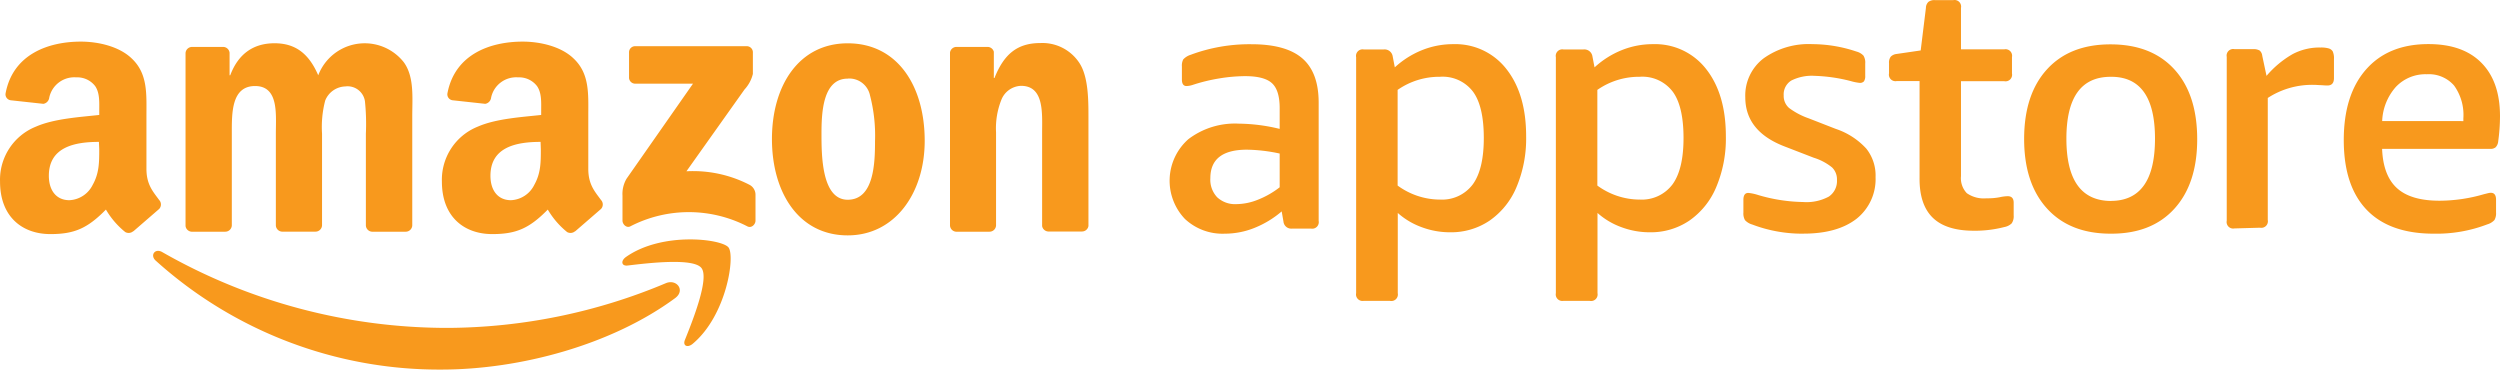 <svg xmlns="http://www.w3.org/2000/svg" width="200" height="30" xmlns:v="https://vecta.io/nano"><g fill="#f8991d" fill-rule="evenodd"><path d="M54.014 23.847c-5.059 3.732-12.393 5.719-18.704 5.719-8.439.044-16.59-3.065-22.856-8.718-.472-.43-.052-1.012.524-.681a45.99 45.99 0 0 0 22.861 6.065 45.5 45.5 0 0 0 17.436-3.58c.86-.351 1.573.577.739 1.195zm2.102-2.406c-.645-.828-4.278-.393-5.908-.199-.493.058-.571-.372-.126-.687 2.894-2.034 7.638-1.447 8.194-.765s-.147 5.441-2.857 7.711c-.419.351-.813.163-.629-.299.608-1.515 1.976-4.928 1.326-5.761zM50.323 6.196V4.22a.49.49 0 0 1 .524-.524h8.859c.142-.009.281.043.381.143a.49.49 0 0 1 .143.381v1.693a2.78 2.78 0 0 1-.666 1.242l-4.65 6.548a9.83 9.83 0 0 1 5.054 1.085.9.9 0 0 1 .472.771v2.097c0 .288-.32.629-.655.451a10.2 10.2 0 0 0-9.357 0c-.309.163-.629-.168-.629-.456v-2.003a2.39 2.39 0 0 1 .33-1.358l5.31-7.596H50.81c-.131-.001-.255-.055-.347-.148a.49.49 0 0 1-.141-.35h0zM18.02 18.537h-2.695c-.249-.018-.451-.209-.482-.456V4.252c.014-.279.245-.498.524-.498h2.511c.254.016.46.213.488.467v1.803h.052c.655-1.746 1.887-2.563 3.544-2.563s2.742.813 3.497 2.563A3.98 3.98 0 0 1 32.3 4.975c.854 1.164.681 2.852.681 4.335v8.728c-.014.279-.245.498-.524.498h-2.705c-.263-.021-.47-.234-.482-.498V10.7a17.78 17.78 0 0 0-.073-2.59c-.108-.762-.81-1.295-1.573-1.195a1.79 1.79 0 0 0-1.609 1.132 8.39 8.39 0 0 0-.252 2.647v7.339c-.014.279-.245.498-.524.498H22.55c-.263-.021-.47-.234-.482-.498v-7.339c0-1.541.252-3.811-1.662-3.811s-1.861 2.212-1.861 3.811v7.339c-.011.281-.243.503-.524.503zM67.816 3.465c4 0 6.16 3.434 6.16 7.8 0 4.194-2.39 7.565-6.16 7.565-3.921 0-6.06-3.434-6.06-7.711s2.16-7.654 6.06-7.654zm0 2.826c-1.987 0-2.097 2.705-2.097 4.393s0 5.295 2.097 5.295 2.186-2.909 2.186-4.687a12.78 12.78 0 0 0-.404-3.67 1.69 1.69 0 0 0-1.756-1.337l-.026.005zm11.35 12.246h-2.684c-.263-.021-.47-.234-.482-.498V4.204c.037-.261.261-.453.524-.451h2.506c.226.013.419.169.477.388v2.097h.052c.755-1.892 1.809-2.794 3.67-2.794 1.265-.059 2.465.563 3.145 1.63.702 1.106.702 2.967.702 4.309v8.702c-.044.254-.266.439-.524.435h-2.7c-.242-.016-.442-.196-.482-.435v-7.491c0-1.515.178-3.727-1.683-3.727a1.76 1.76 0 0 0-1.573 1.106 6.15 6.15 0 0 0-.43 2.621v7.444c-.014.277-.241.496-.519.498h0zm-35.899-6.605c0 1.048 0 1.924-.524 2.857a2.19 2.19 0 0 1-1.866 1.227c-1.048 0-1.641-.786-1.641-1.955 0-2.296 2.06-2.71 4.01-2.71l.021.582zm2.736 6.569c-.177.152-.431.177-.634.063a6.58 6.58 0 0 1-1.546-1.798c-1.478 1.505-2.527 1.961-4.44 1.961-2.27 0-4.031-1.4-4.031-4.194-.065-1.926 1.083-3.687 2.873-4.403 1.463-.64 3.502-.76 5.069-.933v-.351c0-.64.052-1.4-.33-1.955a1.8 1.8 0 0 0-1.51-.702 2.05 2.05 0 0 0-2.165 1.62.57.57 0 0 1-.467.498L36.2 8.021a.48.48 0 0 1-.324-.196c-.076-.107-.105-.241-.079-.37.603-3.145 3.46-4.126 6.023-4.126 1.311 0 3.025.351 4.058 1.342 1.311 1.227 1.185 2.857 1.185 4.639v4.194c0 1.263.524 1.819 1.017 2.495.19.202.19.516 0 .718l-2.065 1.788-.01-.005zM7.939 11.932c0 1.048 0 1.924-.524 2.857a2.19 2.19 0 0 1-1.866 1.227c-1.048 0-1.641-.786-1.641-1.955 0-2.296 2.06-2.71 4.005-2.71l.026.582zm2.715 6.569c-.177.152-.431.177-.634.063a6.53 6.53 0 0 1-1.546-1.798c-1.478 1.505-2.527 1.961-4.44 1.961-2.27 0-4.031-1.4-4.031-4.194-.065-1.926 1.083-3.687 2.873-4.403 1.463-.64 3.502-.76 5.064-.933v-.351c0-.64.052-1.4-.325-1.955a1.8 1.8 0 0 0-1.51-.702 2.05 2.05 0 0 0-2.165 1.62.57.57 0 0 1-.467.498L.852 8.021a.48.48 0 0 1-.324-.196c-.076-.107-.105-.241-.079-.37.598-3.145 3.46-4.126 6.023-4.126 1.311 0 3.025.351 4.058 1.342 1.311 1.227 1.185 2.857 1.185 4.639v4.194c0 1.263.524 1.819 1.017 2.495.19.202.19.516 0 .718l-2.065 1.788-.01-.005z"/><g fill-rule="nonzero"><path d="M97.986 18.694c-1.179.051-2.329-.374-3.193-1.18a4.43 4.43 0 0 1 .283-6.385c1.158-.875 2.587-1.314 4.037-1.237 1.099.013 2.194.154 3.261.419V8.65c0-.954-.206-1.62-.619-1.997s-1.134-.564-2.165-.561a12.99 12.99 0 0 0-2.055.183c-.726.118-1.441.293-2.139.524a1.73 1.73 0 0 1-.477.084c-.241 0-.367-.178-.367-.524V5.311a1.05 1.05 0 0 1 .11-.561 1.38 1.38 0 0 1 .592-.367c1.556-.579 3.205-.865 4.865-.844 1.838 0 3.193.376 4.063 1.127s1.307 1.924 1.311 3.518v9.483c.035.172-.018.351-.143.476s-.303.178-.476.143h-1.494c-.168.022-.338-.025-.471-.131s-.216-.261-.232-.43l-.142-.813a7.8 7.8 0 0 1-2.181 1.321c-.753.304-1.557.46-2.37.461h0zm.928-2.364c.588-.008 1.17-.128 1.714-.351a7.04 7.04 0 0 0 1.746-.996v-2.7c-.861-.19-1.739-.294-2.621-.309-1.95 0-2.925.76-2.925 2.28a2.04 2.04 0 0 0 .55 1.531c.419.383.975.579 1.541.545h-.005z"/><use href="#B"/><use href="#B" x="15.978"/><path d="M144.285 18.694a11.25 11.25 0 0 1-4.11-.734 1.24 1.24 0 0 1-.577-.351 1.09 1.09 0 0 1-.126-.603v-1.012c0-.377.131-.561.393-.561a3.75 3.75 0 0 1 .786.168 13.37 13.37 0 0 0 3.601.561 3.76 3.76 0 0 0 2.055-.435 1.5 1.5 0 0 0 .65-1.337 1.32 1.32 0 0 0-.393-.996 4.38 4.38 0 0 0-1.463-.776l-2.333-.902c-2.097-.804-3.145-2.116-3.145-3.937-.047-1.212.499-2.372 1.463-3.109a6.2 6.2 0 0 1 3.911-1.138c1.197.007 2.385.207 3.518.592.214.054.408.167.561.325a1.05 1.05 0 0 1 .142.634v.986a.73.73 0 0 1-.1.435.42.42 0 0 1-.351.126 4.08 4.08 0 0 1-.702-.142 12.98 12.98 0 0 0-2.868-.419 3.67 3.67 0 0 0-1.898.377c-.406.257-.637.716-.603 1.195-.014.382.146.751.435 1.001a5.85 5.85 0 0 0 1.573.828l2.165.844a5.79 5.79 0 0 1 2.432 1.573 3.45 3.45 0 0 1 .744 2.28 4.05 4.05 0 0 1-1.52 3.334c-1.024.793-2.438 1.19-4.241 1.19zm13.62-.236c-1.482 0-2.579-.349-3.292-1.048s-1.062-1.758-1.048-3.177V6.485h-1.824c-.172.035-.351-.018-.476-.143s-.178-.303-.143-.476v-.813a.77.77 0 0 1 .142-.524.78.78 0 0 1 .451-.21l1.94-.283.419-3.407a.67.67 0 0 1 .199-.477.78.78 0 0 1 .524-.142h1.463c.172-.035.351.018.476.143s.178.303.143.476v3.318h3.46c.172-.035.351.018.476.143s.178.303.143.476v1.311c.035.172-.018.351-.143.476s-.303.178-.476.143h-3.46v7.596c-.049.5.121.998.467 1.363a2.36 2.36 0 0 0 1.573.409c.351.008.703-.02 1.048-.084.213-.05.431-.078.65-.084.318 0 .477.175.477.524v1.012a1 1 0 0 1-.157.634c-.159.153-.36.255-.577.294a9.44 9.44 0 0 1-2.453.299zm10.951.236c-2.177 0-3.876-.671-5.095-2.013s-1.83-3.196-1.83-5.562c0-2.38.61-4.237 1.83-5.573s2.918-2.001 5.095-1.997 3.874.666 5.09 1.997 1.826 3.189 1.83 5.573-.61 4.244-1.83 5.583-2.916 2.003-5.09 1.992zm0-2.621c2.363 0 3.544-1.66 3.544-4.98s-1.181-4.97-3.544-4.949c-2.363 0-3.544 1.65-3.544 4.949s1.181 4.961 3.544 4.985v-.005zm9.902 2.202c-.172.035-.351-.018-.476-.143s-.178-.303-.143-.476V4.55c-.035-.172.018-.351.143-.476s.303-.178.476-.143h1.489a.98.98 0 0 1 .524.11.65.65 0 0 1 .21.425l.341 1.604a7.88 7.88 0 0 1 2.097-1.746c.66-.345 1.394-.525 2.139-.524h.115a2.23 2.23 0 0 1 .603.068c.141.033.263.12.341.241.081.196.115.407.1.619v1.52c0 .395-.175.592-.524.592-.112 0-.267-.009-.467-.026-.194 0-.409-.026-.634-.026-1.301-.026-2.579.339-3.67 1.048v9.761c.035.172-.018.351-.143.476s-.303.178-.476.143l-2.044.058zm15.947.419c-2.363 0-4.154-.638-5.373-1.913s-1.83-3.133-1.83-5.573c0-2.418.596-4.304 1.788-5.656s2.857-2.027 4.996-2.024c1.838 0 3.25.502 4.236 1.505S200 7.456 200 9.295a14.84 14.84 0 0 1-.142 1.997.79.79 0 0 1-.21.493c-.117.089-.262.133-.409.126h-8.671c.056 1.426.454 2.474 1.195 3.145s1.88 1.005 3.418 1.001a12.78 12.78 0 0 0 3.544-.524l.341-.084a.89.89 0 0 1 .199-.026c.283 0 .419.189.419.561v1.012a1.09 1.09 0 0 1-.126.603 1.24 1.24 0 0 1-.577.351 11.35 11.35 0 0 1-4.278.744h0zm2.364-9.006v-.225a4.01 4.01 0 0 0-.744-2.621 2.67 2.67 0 0 0-2.181-.902c-.932-.033-1.832.336-2.474 1.012a4.36 4.36 0 0 0-1.096 2.731l6.495.005z"/></g></g><defs ><path id="B" d="M109.11 24.067c-.172.035-.351-.018-.476-.143s-.178-.303-.143-.476V4.577c-.035-.172.018-.351.143-.476s.303-.178.476-.143h1.573c.357-.047.685.204.734.561l.168.87a7.14 7.14 0 0 1 2.181-1.379c.792-.318 1.637-.48 2.49-.477a5.17 5.17 0 0 1 4.262 1.997c1.048 1.335 1.573 3.126 1.573 5.373a9.99 9.99 0 0 1-.776 4.078 6.12 6.12 0 0 1-2.155 2.674c-.93.622-2.027.945-3.145.928-.779.002-1.551-.137-2.28-.409-.704-.254-1.354-.64-1.913-1.138v6.417c.035.172-.018.351-.143.476s-.303.178-.476.143l-2.092-.005zm6.05-8.105c1.042.075 2.051-.388 2.674-1.227.584-.814.874-2.057.87-3.727s-.29-2.894-.86-3.67a3.05 3.05 0 0 0-2.658-1.195 5.82 5.82 0 0 0-3.376 1.048v7.654c.972.715 2.143 1.108 3.35 1.122v-.005z"/></defs></svg>